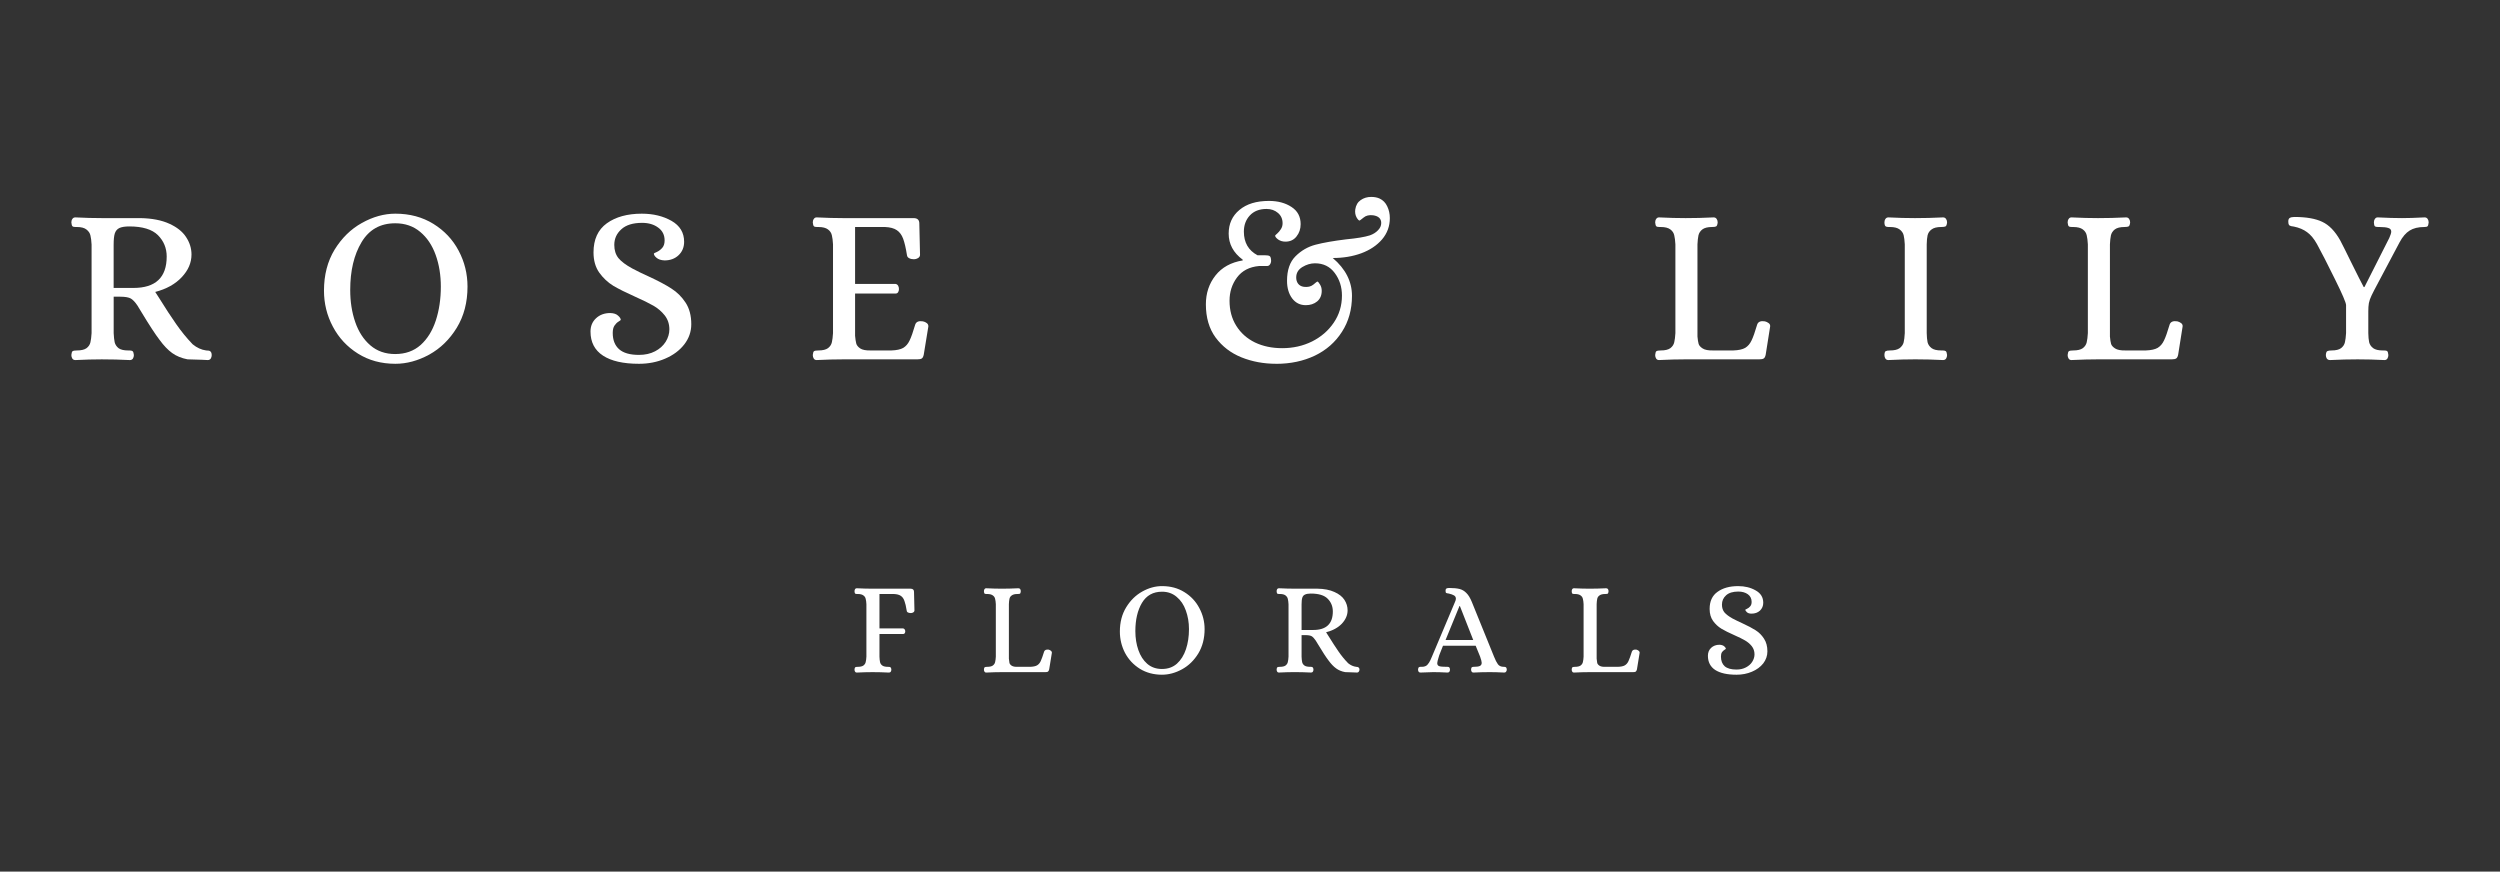 <svg viewBox="0 0 468.562 163.359" height="57.63mm" width="165.298mm" xmlns="http://www.w3.org/2000/svg" data-sanitized-data-name="Layer 1" data-name="Layer 1" id="a">
  <rect x="0" y="0" width="468.562" height="163.359" fill="#333333" stroke="none"/>
  <path stroke-width="0" fill="#fff" d="M14.126,67.483c-.255,0-.443-.094-.564-.269-.128-.195-.188-.417-.188-.672.034-.41.114-.652.242-.726.141-.087.41-.134.806-.134.806,0,1.404-.141,1.8-.43.39-.302.632-.672.726-1.102.107-.443.175-1.021.215-1.72v-16.607c-.04-.712-.107-1.276-.215-1.693-.094-.43-.336-.793-.726-1.102-.396-.322-.994-.484-1.8-.484h-.242c-.289,0-.484-.04-.591-.134-.107-.087-.181-.329-.215-.726,0-.249.06-.464.188-.645.121-.195.309-.296.564-.296,1.827.094,3.493.134,4.998.134h7.202c2.163.04,3.964.39,5.401,1.048,1.431.645,2.479,1.478,3.144,2.499.679,1.021,1.021,2.116,1.021,3.278,0,1.545-.611,2.956-1.827,4.246-1.203,1.29-2.862,2.217-4.971,2.768l.726,1.129c1.182,1.901,2.244,3.534,3.198,4.891.947,1.364,1.975,2.627,3.09,3.789.786.645,1.626,1.035,2.526,1.156.054,0,.175.013.376.027.195,0,.356.074.484.215.121.148.188.349.188.618,0,.255-.067.477-.188.672-.128.175-.316.269-.564.269l-1.102-.054c-1.223-.054-2.116-.081-2.687-.081-1.115-.215-2.069-.605-2.875-1.182-.793-.571-1.579-1.397-2.365-2.472-.806-1.055-1.935-2.781-3.386-5.186l-.752-1.236c-.43-.645-.846-1.082-1.236-1.317-.396-.228-1.068-.349-2.015-.349h-1.209v6.826c.034.699.094,1.276.188,1.72.107.43.349.799.726,1.102.39.289,1.001.43,1.827.43h.242c.249,0,.437.047.564.134.121.094.202.336.242.726,0,.255-.067.477-.188.672-.128.175-.316.269-.564.269-1.794-.094-3.547-.134-5.267-.134-1.471,0-3.117.04-4.945.134ZM25.009,53.966c4.152,0,6.234-1.962,6.234-5.885,0-1.572-.551-2.909-1.639-4.004-1.095-1.088-2.889-1.639-5.375-1.639-.806,0-1.424.101-1.854.296-.417.202-.699.537-.86,1.021-.148.47-.215,1.182-.215,2.15v8.062h3.708Z"></path>
  <path stroke-width="0" fill="#fff" d="M74.105,68.182c-2.654,0-4.992-.638-7.014-1.908-2.029-1.27-3.594-2.956-4.703-5.052-1.115-2.096-1.666-4.34-1.666-6.745,0-2.936.658-5.495,1.989-7.686,1.344-2.183,3.043-3.85,5.106-4.998,2.076-1.162,4.172-1.747,6.288-1.747,2.687,0,5.059.638,7.121,1.908,2.056,1.276,3.635,2.949,4.73,5.025,1.109,2.083,1.666,4.327,1.666,6.745,0,2.943-.672,5.509-2.015,7.712-1.344,2.19-3.064,3.863-5.16,5.025-2.096,1.142-4.212,1.72-6.342,1.72ZM74.078,66.355c1.895,0,3.48-.564,4.756-1.693,1.27-1.142,2.217-2.674,2.849-4.595.625-1.915.941-4.031.941-6.342,0-2.163-.322-4.145-.967-5.939-.645-1.807-1.612-3.252-2.902-4.327-1.276-1.075-2.835-1.612-4.676-1.612-2.795,0-4.904,1.182-6.315,3.547-1.418,2.365-2.123,5.348-2.123,8.949,0,2.19.309,4.192.941,6.02.625,1.814,1.565,3.265,2.822,4.353,1.27,1.095,2.828,1.639,4.676,1.639Z"></path>
  <path stroke-width="0" fill="#fff" d="M119.758,68.182c-2.943,0-5.186-.511-6.745-1.532s-2.338-2.526-2.338-4.515c0-1.001.336-1.827,1.021-2.472.699-.658,1.592-.994,2.687-.994.645.02,1.129.181,1.451.484.336.289.511.558.511.806,0,.04-.148.148-.43.322-.269.161-.524.417-.752.752-.215.322-.322.779-.322,1.371,0,1.31.39,2.324,1.182,3.037.806.719,2.049,1.075,3.735,1.075,1.142,0,2.15-.222,3.01-.672.86-.443,1.518-1.035,1.989-1.774.464-.752.699-1.532.699-2.338,0-1.001-.289-1.868-.86-2.607-.578-.732-1.283-1.344-2.123-1.827-.846-.484-1.989-1.048-3.44-1.693-1.686-.752-3.05-1.431-4.085-2.042-1.021-.625-1.901-1.451-2.634-2.472-.719-1.021-1.075-2.284-1.075-3.789,0-2.432.833-4.253,2.499-5.455,1.666-1.196,3.85-1.8,6.557-1.8,2.13,0,3.984.45,5.563,1.344,1.572.9,2.365,2.204,2.365,3.923,0,1.021-.349,1.868-1.048,2.526-.685.645-1.559.967-2.634.967-.645-.034-1.142-.195-1.478-.484-.343-.282-.511-.551-.511-.806,0-.034.188-.134.564-.296.376-.175.705-.43.994-.752.302-.336.457-.806.457-1.397,0-1.035-.403-1.841-1.209-2.419-.793-.591-1.794-.887-3.01-.887-1.72,0-3.023.403-3.897,1.209-.88.793-1.317,1.767-1.317,2.929,0,.988.255,1.814.779,2.472.537.645,1.397,1.29,2.58,1.935.947.504,1.975,1.008,3.09,1.505,1.787.826,3.205,1.579,4.246,2.257,1.055.665,1.942,1.545,2.66,2.634.712,1.075,1.075,2.432,1.075,4.058,0,1.397-.443,2.66-1.317,3.789-.88,1.129-2.069,2.015-3.574,2.66-1.491.645-3.131.967-4.918.967Z"></path>
  <path stroke-width="0" fill="#fff" d="M153.062,67.483c-.235,0-.417-.094-.537-.269-.128-.195-.188-.417-.188-.672.034-.41.114-.652.242-.726.141-.087.41-.134.806-.134.806,0,1.404-.141,1.8-.43.39-.302.632-.672.726-1.102.107-.443.175-1.021.215-1.72v-16.634c-.04-.699-.107-1.263-.215-1.693-.094-.443-.336-.813-.726-1.102-.396-.302-.994-.457-1.8-.457h-.242c-.289,0-.484-.04-.591-.134-.107-.087-.181-.329-.215-.726,0-.249.06-.464.188-.645.121-.195.302-.296.537-.296,1.841.094,3.5.134,4.971.134h13.195c.712,0,1.075.336,1.075.994l.134,5.885c0,.255-.128.457-.376.618-.255.148-.504.215-.752.215-.343,0-.638-.06-.887-.188-.255-.121-.396-.309-.43-.564-.215-1.357-.457-2.398-.726-3.117-.269-.712-.665-1.243-1.182-1.585-.524-.356-1.256-.551-2.204-.591h-5.616v10.669h7.605c.195.04.349.148.457.322.107.181.161.396.161.645,0,.215-.054.417-.161.591-.107.161-.262.242-.457.242h-7.605v7.927c.054.591.121,1.068.215,1.424.087.343.336.658.752.941.41.269,1.061.396,1.962.376h3.87c.981-.034,1.727-.195,2.23-.484.497-.302.894-.759,1.182-1.371.302-.605.658-1.619,1.075-3.037.195-.497.672-.685,1.424-.564.282.054.524.161.726.322.215.161.309.376.296.645l-.86,5.267c-.074.376-.202.618-.376.726-.161.107-.443.161-.833.161h-13.84c-1.505,0-3.184.04-5.025.134Z"></path>
  <path stroke-width="0" fill="#fff" d="M239.205,68.182c-2.351,0-4.528-.403-6.53-1.209-1.989-.806-3.601-2.042-4.837-3.708-1.223-1.666-1.827-3.742-1.827-6.234,0-2.076.598-3.876,1.8-5.401,1.196-1.518,2.902-2.459,5.106-2.822v-.134c-1.76-1.303-2.634-2.936-2.634-4.891,0-1.841.672-3.319,2.015-4.434,1.344-1.129,3.184-1.693,5.536-1.693,1.666,0,3.07.376,4.219,1.129,1.142.739,1.72,1.814,1.72,3.225,0,.9-.262,1.666-.779,2.311-.504.645-1.196.967-2.069.967-.524,0-.981-.134-1.371-.403-.376-.282-.564-.524-.564-.726,0-.034.121-.161.376-.376.269-.228.497-.511.699-.833.215-.322.322-.685.322-1.102,0-.806-.289-1.451-.86-1.935-.578-.497-1.29-.752-2.15-.752-1.344,0-2.392.417-3.144,1.236-.739.806-1.102,1.814-1.102,3.01,0,2.042.846,3.52,2.553,4.434h1.397c.443,0,.739.054.887.161.161.094.249.376.269.86,0,.269-.074.504-.215.699-.128.202-.316.296-.564.296h-1.478c-1.814.161-3.191.88-4.138,2.15-.934,1.256-1.397,2.707-1.397,4.353,0,1.794.417,3.359,1.263,4.703.84,1.344,2.002,2.385,3.493,3.117,1.505.719,3.205,1.075,5.106,1.075,2.042,0,3.91-.417,5.616-1.263,1.7-.86,3.05-2.029,4.058-3.52,1.021-1.505,1.532-3.198,1.532-5.079,0-1.612-.45-3.016-1.344-4.219-.9-1.216-2.136-1.827-3.708-1.827-.806,0-1.599.235-2.365.699-.773.47-1.156,1.122-1.156,1.962,0,.45.114.833.349,1.156.249.322.605.524,1.075.591.732.094,1.323-.04,1.774-.403.443-.376.699-.571.752-.591.141.02.309.208.511.564.215.343.322.739.322,1.182,0,.846-.289,1.505-.86,1.989-.578.47-1.283.699-2.123.699-1.061,0-1.908-.417-2.553-1.263-.645-.86-.967-1.962-.967-3.305,0-2.002.524-3.534,1.585-4.595,1.075-1.075,2.338-1.8,3.789-2.177s3.339-.705,5.67-.994c2.042-.195,3.534-.443,4.488-.752.605-.215,1.109-.524,1.505-.941.41-.41.618-.867.618-1.371,0-.82-.511-1.303-1.532-1.451-.739-.087-1.33.054-1.774.43-.45.363-.699.551-.752.564-.161-.013-.363-.228-.591-.645-.215-.43-.289-.914-.215-1.451.121-.786.464-1.371,1.021-1.747.551-.39,1.209-.591,1.962-.591.605,0,1.129.101,1.559.296.658.309,1.142.799,1.451,1.478.322.665.484,1.397.484,2.204,0,1.505-.484,2.835-1.451,3.977-.967,1.129-2.271,2.002-3.897,2.607-1.612.591-3.399.887-5.348.887,2.398,2.042,3.601,4.407,3.601,7.094,0,2.566-.632,4.81-1.881,6.745-1.236,1.935-2.929,3.426-5.079,4.461-2.15,1.021-4.562,1.532-7.229,1.532Z"></path>
  <path stroke-width="0" fill="#fff" d="M310.945,67.483c-.235,0-.417-.094-.537-.269-.128-.195-.188-.417-.188-.672.034-.41.114-.652.242-.726.141-.087.41-.134.806-.134.806,0,1.404-.141,1.8-.43.39-.302.632-.672.726-1.102.107-.443.175-1.021.215-1.72v-16.634c-.04-.699-.107-1.263-.215-1.693-.094-.443-.336-.813-.726-1.102-.396-.302-.994-.457-1.8-.457h-.242c-.289,0-.484-.04-.591-.134-.107-.087-.181-.329-.215-.726,0-.249.06-.464.188-.645.121-.195.302-.296.537-.296,1.841.094,3.5.134,4.971.134,1.68,0,3.44-.04,5.267-.134.249,0,.437.101.564.296.121.181.188.396.188.645-.04.417-.134.665-.296.752-.148.074-.396.107-.752.107-.826,0-1.438.155-1.827.457-.376.289-.618.658-.726,1.102-.094.43-.155.994-.188,1.693v17.279c.054.591.121,1.048.215,1.371.087.309.336.591.752.86.41.269,1.061.396,1.962.376h3.789c.981-.034,1.727-.195,2.23-.484.497-.302.894-.759,1.182-1.371.302-.605.658-1.619,1.075-3.037.195-.497.672-.685,1.424-.564.249.054.484.161.699.322.228.161.329.376.296.645l-.833,5.267c-.074.376-.202.618-.376.726-.161.107-.443.161-.833.161h-13.759c-1.505,0-3.184.04-5.025.134Z"></path>
  <path stroke-width="0" fill="#fff" d="M353.939,67.483c-.255,0-.443-.094-.564-.269-.128-.195-.188-.417-.188-.672.013-.41.094-.652.242-.726.161-.087.43-.134.806-.134.806,0,1.404-.141,1.8-.43.39-.302.645-.658.752-1.075.107-.43.175-1.008.215-1.747v-16.634c-.04-.732-.107-1.303-.215-1.72-.107-.43-.363-.786-.752-1.075-.396-.302-.994-.457-1.8-.457h-.269c-.255,0-.443-.04-.564-.134-.128-.087-.202-.329-.215-.726,0-.249.06-.464.188-.645.121-.195.309-.296.564-.296,1.807.094,3.467.134,4.971.134,1.68,0,3.44-.04,5.267-.134.249,0,.437.101.564.296.121.181.188.396.188.645-.04.417-.134.665-.296.752-.148.074-.417.107-.806.107-.806,0-1.411.155-1.8.457-.396.289-.645.658-.752,1.102-.094.43-.148.994-.161,1.693v16.634c.013.699.067,1.276.161,1.72.107.43.356.799.752,1.102.39.289.994.43,1.8.43h.242c.282,0,.49.047.618.134.121.094.202.336.242.726,0,.255-.067.477-.188.672-.128.175-.316.269-.564.269-1.794-.094-3.534-.134-5.213-.134-1.545,0-3.218.04-5.025.134Z"></path>
  <path stroke-width="0" fill="#fff" d="M388.251,67.483c-.235,0-.417-.094-.537-.269-.128-.195-.188-.417-.188-.672.034-.41.114-.652.242-.726.141-.087.41-.134.806-.134.806,0,1.404-.141,1.8-.43.39-.302.632-.672.726-1.102.107-.443.175-1.021.215-1.72v-16.634c-.04-.699-.107-1.263-.215-1.693-.094-.443-.336-.813-.726-1.102-.396-.302-.994-.457-1.8-.457h-.242c-.289,0-.484-.04-.591-.134-.107-.087-.181-.329-.215-.726,0-.249.06-.464.188-.645.121-.195.302-.296.537-.296,1.841.094,3.5.134,4.971.134,1.68,0,3.44-.04,5.267-.134.249,0,.437.101.564.296.121.181.188.396.188.645-.04.417-.134.665-.296.752-.148.074-.396.107-.752.107-.826,0-1.438.155-1.827.457-.376.289-.618.658-.726,1.102-.094.43-.155.994-.188,1.693v17.279c.054.591.121,1.048.215,1.371.087.309.336.591.752.86.41.269,1.061.396,1.962.376h3.789c.981-.034,1.727-.195,2.23-.484.497-.302.894-.759,1.182-1.371.302-.605.658-1.619,1.075-3.037.195-.497.672-.685,1.424-.564.249.054.484.161.699.322.228.161.329.376.296.645l-.833,5.267c-.074.376-.202.618-.376.726-.161.107-.443.161-.833.161h-13.759c-1.505,0-3.184.04-5.025.134Z"></path>
  <path stroke-width="0" fill="#fff" d="M436.7,67.483c-.255,0-.45-.094-.591-.269-.128-.195-.188-.417-.188-.672.034-.41.121-.652.269-.726.161-.087.43-.134.806-.134.806,0,1.397-.141,1.774-.43.39-.302.632-.672.726-1.102.107-.443.175-1.021.215-1.72v-5.24c0-.443-.699-2.076-2.096-4.891-1.384-2.808-2.499-4.998-3.359-6.557-.558-1.001-1.176-1.747-1.854-2.23-.665-.497-1.491-.846-2.472-1.048-.107-.013-.282-.04-.511-.081-.215-.054-.363-.141-.43-.269-.074-.121-.107-.329-.107-.618,0-.322.087-.537.269-.645.195-.121.484-.188.86-.188,2.237,0,3.984.309,5.24.914,1.27.591,2.392,1.747,3.359,3.467.484.914,1.142,2.244,1.989,3.977,1.216,2.459,2.022,4.051,2.419,4.783h.134l4.649-9.191c.249-.551.376-.954.376-1.209,0-.336-.181-.564-.537-.672-.343-.121-.9-.188-1.666-.188h-.269c-.269,0-.47-.04-.591-.134-.107-.087-.175-.329-.188-.726,0-.249.06-.464.188-.645.121-.195.296-.296.511-.296,1.827.094,3.346.134,4.568.134,1.035,0,2.452-.04,4.246-.134.249,0,.437.101.564.296.121.181.188.396.188.645-.04.396-.107.638-.215.726-.107.094-.309.134-.591.134-1.149,0-2.069.228-2.768.672-.699.43-1.33,1.169-1.881,2.204l-4.73,8.922c-.094.161-.262.504-.511,1.021-.255.524-.423,1.008-.511,1.451-.074.43-.107.954-.107,1.559v4.058c.013.699.067,1.276.161,1.72.107.43.356.799.752,1.102.39.289.994.43,1.8.43h.242c.282,0,.484.047.591.134.107.094.175.336.215.726,0,.255-.067.477-.188.672-.128.175-.309.269-.537.269-1.774-.094-3.453-.134-5.025-.134-1.653,0-3.379.04-5.186.134Z"></path>
  <path stroke-width="0" fill="#fff" d="M160.559,126.054c-.128,0-.228-.054-.296-.161-.074-.107-.107-.242-.107-.403.013-.228.06-.376.134-.43.087-.054.249-.081.484-.081.464,0,.813-.081,1.048-.242.228-.175.376-.39.43-.645.067-.269.114-.605.134-1.021v-9.835c-.02-.41-.067-.739-.134-.994-.054-.269-.202-.484-.43-.645-.235-.175-.584-.269-1.048-.269h-.161c-.161,0-.282-.027-.349-.081-.054-.054-.094-.195-.107-.43,0-.161.034-.296.107-.403.067-.107.168-.161.296-.161,1.075.054,2.056.081,2.956.081h7.148c.43,0,.645.202.645.591l.081,3.467c0,.161-.074.289-.215.376-.148.094-.296.134-.457.134-.202,0-.376-.034-.537-.107-.148-.067-.228-.188-.242-.349-.128-.806-.269-1.411-.43-1.827-.148-.43-.37-.739-.672-.941-.309-.215-.746-.329-1.317-.349h-2.687v6.449h4.434c.121.02.222.081.296.188.067.107.107.235.107.376,0,.128-.04.242-.107.349-.074.094-.175.134-.296.134h-4.434v4.246c.013.417.054.752.107,1.021.054.255.195.47.43.645.228.161.591.242,1.075.242h.134c.161,0,.275.04.349.107.067.054.114.188.134.403,0,.161-.04.296-.107.403-.074.107-.188.161-.349.161-1.061-.054-2.083-.081-3.064-.081-.914,0-1.908.027-2.983.081Z"></path>
  <path stroke-width="0" fill="#fff" d="M184.816,126.054c-.128,0-.228-.054-.296-.161-.074-.107-.107-.242-.107-.403.013-.228.06-.376.134-.43.087-.054.249-.081.484-.081.464,0,.813-.081,1.048-.242.228-.175.376-.39.43-.645.067-.269.114-.605.134-1.021v-9.835c-.02-.41-.067-.739-.134-.994-.054-.269-.202-.484-.43-.645-.235-.175-.584-.269-1.048-.269h-.161c-.161,0-.282-.027-.349-.081-.054-.054-.094-.195-.107-.43,0-.161.034-.296.107-.403.067-.107.168-.161.296-.161,1.088.054,2.076.081,2.956.081.981,0,2.015-.027,3.09-.081.161,0,.275.054.349.161.067.107.107.242.107.403-.02.255-.074.403-.161.457-.094.04-.242.054-.457.054-.484,0-.846.094-1.075.269-.235.161-.376.376-.43.645-.054.255-.094.584-.107.994v10.212c.034.343.067.611.107.806.054.202.202.376.457.537.249.148.632.208,1.156.188h2.23c.591-.013,1.028-.107,1.317-.269.302-.175.537-.443.699-.806.175-.376.39-.974.645-1.8.121-.282.403-.403.833-.349.161.04.302.107.43.215.121.094.188.208.188.349l-.511,3.144c-.054.215-.134.363-.242.43-.094.054-.255.081-.484.081h-8.116c-.9,0-1.895.027-2.983.081Z"></path>
  <path stroke-width="0" fill="#fff" d="M217.791,126.457c-1.559,0-2.943-.37-4.138-1.102-1.203-.752-2.136-1.747-2.795-2.983-.645-1.25-.967-2.587-.967-4.004,0-1.733.39-3.252,1.182-4.542.786-1.29,1.787-2.271,3.01-2.956,1.216-.679,2.452-1.021,3.708-1.021,1.592,0,2.99.376,4.192,1.129,1.216.752,2.15,1.747,2.795,2.983.658,1.223.994,2.539.994,3.95,0,1.74-.396,3.265-1.182,4.568-.793,1.29-1.8,2.277-3.037,2.956-1.236.679-2.492,1.021-3.762,1.021ZM217.791,125.382c1.109,0,2.042-.329,2.795-.994.752-.679,1.317-1.585,1.693-2.714s.564-2.378.564-3.762c0-1.27-.202-2.432-.591-3.493-.376-1.075-.954-1.921-1.72-2.553-.752-.645-1.666-.967-2.741-.967-1.666,0-2.922.699-3.762,2.096-.826,1.397-1.236,3.164-1.236,5.294,0,1.29.188,2.472.564,3.547s.927,1.935,1.666,2.58c.752.645,1.673.967,2.768.967Z"></path>
  <path stroke-width="0" fill="#fff" d="M239.7,126.054c-.148,0-.255-.054-.322-.161-.074-.107-.107-.242-.107-.403.013-.228.06-.376.134-.43.087-.054.249-.081.484-.081.464,0,.813-.081,1.048-.242.228-.175.376-.39.43-.645.067-.269.114-.605.134-1.021v-9.809c-.02-.43-.067-.766-.134-1.021-.054-.249-.202-.464-.43-.645-.235-.175-.584-.269-1.048-.269h-.161c-.161,0-.282-.027-.349-.081-.054-.054-.094-.195-.107-.43,0-.161.034-.296.107-.403.067-.107.175-.161.322-.161,1.075.054,2.056.081,2.956.081h4.273c1.27.02,2.324.228,3.171.618.86.376,1.485.873,1.881,1.478.39.611.591,1.263.591,1.962,0,.9-.363,1.733-1.075,2.499-.719.752-1.706,1.29-2.956,1.612l.43.672c.699,1.129,1.323,2.096,1.881,2.902.551.806,1.162,1.552,1.827,2.23.464.376.967.605,1.505.672.034,0,.107.013.215.027.107,0,.195.047.269.134.087.074.134.188.134.349s-.047.296-.134.403c-.074.107-.181.161-.322.161l-.645-.027c-.719-.04-1.25-.054-1.585-.054-.665-.121-1.229-.356-1.693-.699-.47-.336-.934-.82-1.397-1.451-.484-.625-1.156-1.653-2.015-3.09l-.43-.699c-.255-.376-.497-.632-.726-.779-.235-.141-.632-.215-1.182-.215h-.726v4.031c.013.417.054.752.107,1.021.054.255.195.47.43.645.228.161.591.242,1.075.242h.134c.161,0,.275.04.349.107.067.054.114.188.134.403,0,.161-.04.296-.107.403-.074.107-.188.161-.349.161-1.061-.054-2.089-.081-3.09-.081-.88,0-1.854.027-2.929.081ZM246.123,118.073c2.452,0,3.682-1.156,3.682-3.467,0-.947-.322-1.747-.967-2.392-.632-.645-1.686-.967-3.171-.967-.47,0-.826.067-1.075.188-.255.107-.423.309-.511.591-.094.289-.134.719-.134,1.29v4.756h2.177Z"></path>
  <path stroke-width="0" fill="#fff" d="M266.231,126.054c-.161,0-.275-.054-.349-.161-.067-.107-.107-.242-.107-.403.02-.228.074-.376.161-.43.074-.054.161-.081.269-.081h.242c.484,0,.84-.121,1.075-.376.228-.249.417-.537.564-.86.141-.322.242-.544.296-.672l4.327-10.265c.107-.228.161-.43.161-.591,0-.282-.121-.49-.349-.618-.235-.141-.558-.255-.967-.349-.289-.034-.47-.081-.537-.134-.054-.054-.081-.195-.081-.43,0-.195.054-.322.161-.376.107-.067.275-.107.511-.107.82,0,1.478.067,1.962.188.484.128.9.376,1.263.752.376.363.712.914,1.021,1.666l4.165,10.265c.249.632.49,1.102.726,1.424.228.309.578.47,1.048.484h.134c.161,0,.275.04.349.107.067.054.114.188.134.403,0,.161-.047.296-.134.403-.074.107-.181.161-.322.161-1.061-.054-1.962-.081-2.714-.081-1.008,0-2.036.027-3.09.081-.148,0-.255-.054-.322-.161-.074-.107-.107-.242-.107-.403.013-.215.054-.349.107-.403.067-.067.188-.107.349-.107.571,0,.967-.054,1.182-.161.228-.107.349-.302.349-.591,0-.215-.101-.598-.296-1.156l-.833-2.042h-6.127c-.417,1.021-.645,1.612-.699,1.774s-.081.255-.081.269c-.202.632-.296,1.035-.296,1.209,0,.289.114.477.349.564.249.094.726.134,1.424.134h.161c.161,0,.269.04.322.107.067.054.114.188.134.403,0,.161-.04.296-.107.403-.074.107-.188.161-.349.161-1.061-.054-1.955-.081-2.687-.081-.537,0-1.337.027-2.392.081ZM270.934,119.954h5.186l-2.499-6.369h-.081l-2.607,6.369Z"></path>
  <path stroke-width="0" fill="#fff" d="M294.977,126.054c-.128,0-.228-.054-.296-.161-.074-.107-.107-.242-.107-.403.013-.228.06-.376.134-.43.087-.054.249-.081.484-.081.464,0,.813-.081,1.048-.242.228-.175.376-.39.43-.645.067-.269.114-.605.134-1.021v-9.835c-.02-.41-.067-.739-.134-.994-.054-.269-.202-.484-.43-.645-.235-.175-.584-.269-1.048-.269h-.161c-.161,0-.282-.027-.349-.081-.054-.054-.094-.195-.107-.43,0-.161.034-.296.107-.403.067-.107.168-.161.296-.161,1.088.054,2.076.081,2.956.081.981,0,2.015-.027,3.09-.081.161,0,.275.054.349.161.067.107.107.242.107.403-.02.255-.074.403-.161.457-.094.04-.242.054-.457.054-.484,0-.846.094-1.075.269-.235.161-.376.376-.43.645-.054.255-.094.584-.107.994v10.212c.034.343.067.611.107.806.054.202.202.376.457.537.249.148.632.208,1.156.188h2.23c.591-.013,1.028-.107,1.317-.269.302-.175.537-.443.699-.806.175-.376.39-.974.645-1.8.121-.282.403-.403.833-.349.161.04.302.107.43.215.121.094.188.208.188.349l-.511,3.144c-.054.215-.134.363-.242.43-.094.054-.255.081-.484.081h-8.116c-.9,0-1.895.027-2.983.081Z"></path>
  <path stroke-width="0" fill="#fff" d="M325.453,126.457c-1.72,0-3.05-.296-3.977-.887-.914-.605-1.371-1.491-1.371-2.66,0-.605.195-1.102.591-1.478.41-.39.941-.591,1.585-.591.39.02.685.121.887.296.195.161.296.322.296.484,0,.02-.094.081-.269.188-.161.094-.316.235-.457.43-.128.202-.188.47-.188.806,0,.793.228,1.397.699,1.827.484.417,1.216.618,2.204.618.679,0,1.27-.134,1.774-.403.517-.269.914-.618,1.182-1.048.282-.443.43-.914.43-1.397,0-.591-.175-1.102-.511-1.532-.343-.43-.766-.786-1.263-1.075-.484-.282-1.156-.618-2.015-.994-1.008-.443-1.814-.846-2.419-1.209-.611-.376-1.129-.86-1.559-1.451-.43-.605-.645-1.357-.645-2.257,0-1.431.49-2.499,1.478-3.198.981-.712,2.271-1.075,3.87-1.075,1.25,0,2.345.269,3.278.806.947.524,1.424,1.29,1.424,2.311,0,.591-.208,1.088-.618,1.478-.417.376-.941.564-1.585.564-.376,0-.665-.087-.86-.269-.202-.175-.296-.336-.296-.484,0-.013.107-.067.322-.161.228-.107.43-.255.591-.457.175-.195.269-.47.269-.833,0-.605-.235-1.082-.699-1.424-.47-.336-1.068-.511-1.8-.511-1.008,0-1.767.235-2.284.699-.524.47-.779,1.048-.779,1.747,0,.578.148,1.061.457,1.451.322.376.833.766,1.532,1.156.551.289,1.162.584,1.827.887,1.055.484,1.888.927,2.499,1.317.625.396,1.142.914,1.559,1.559.43.645.645,1.444.645,2.392,0,.826-.262,1.579-.779,2.257-.524.665-1.229,1.182-2.123,1.559-.88.376-1.848.564-2.902.564Z"></path>
</svg>